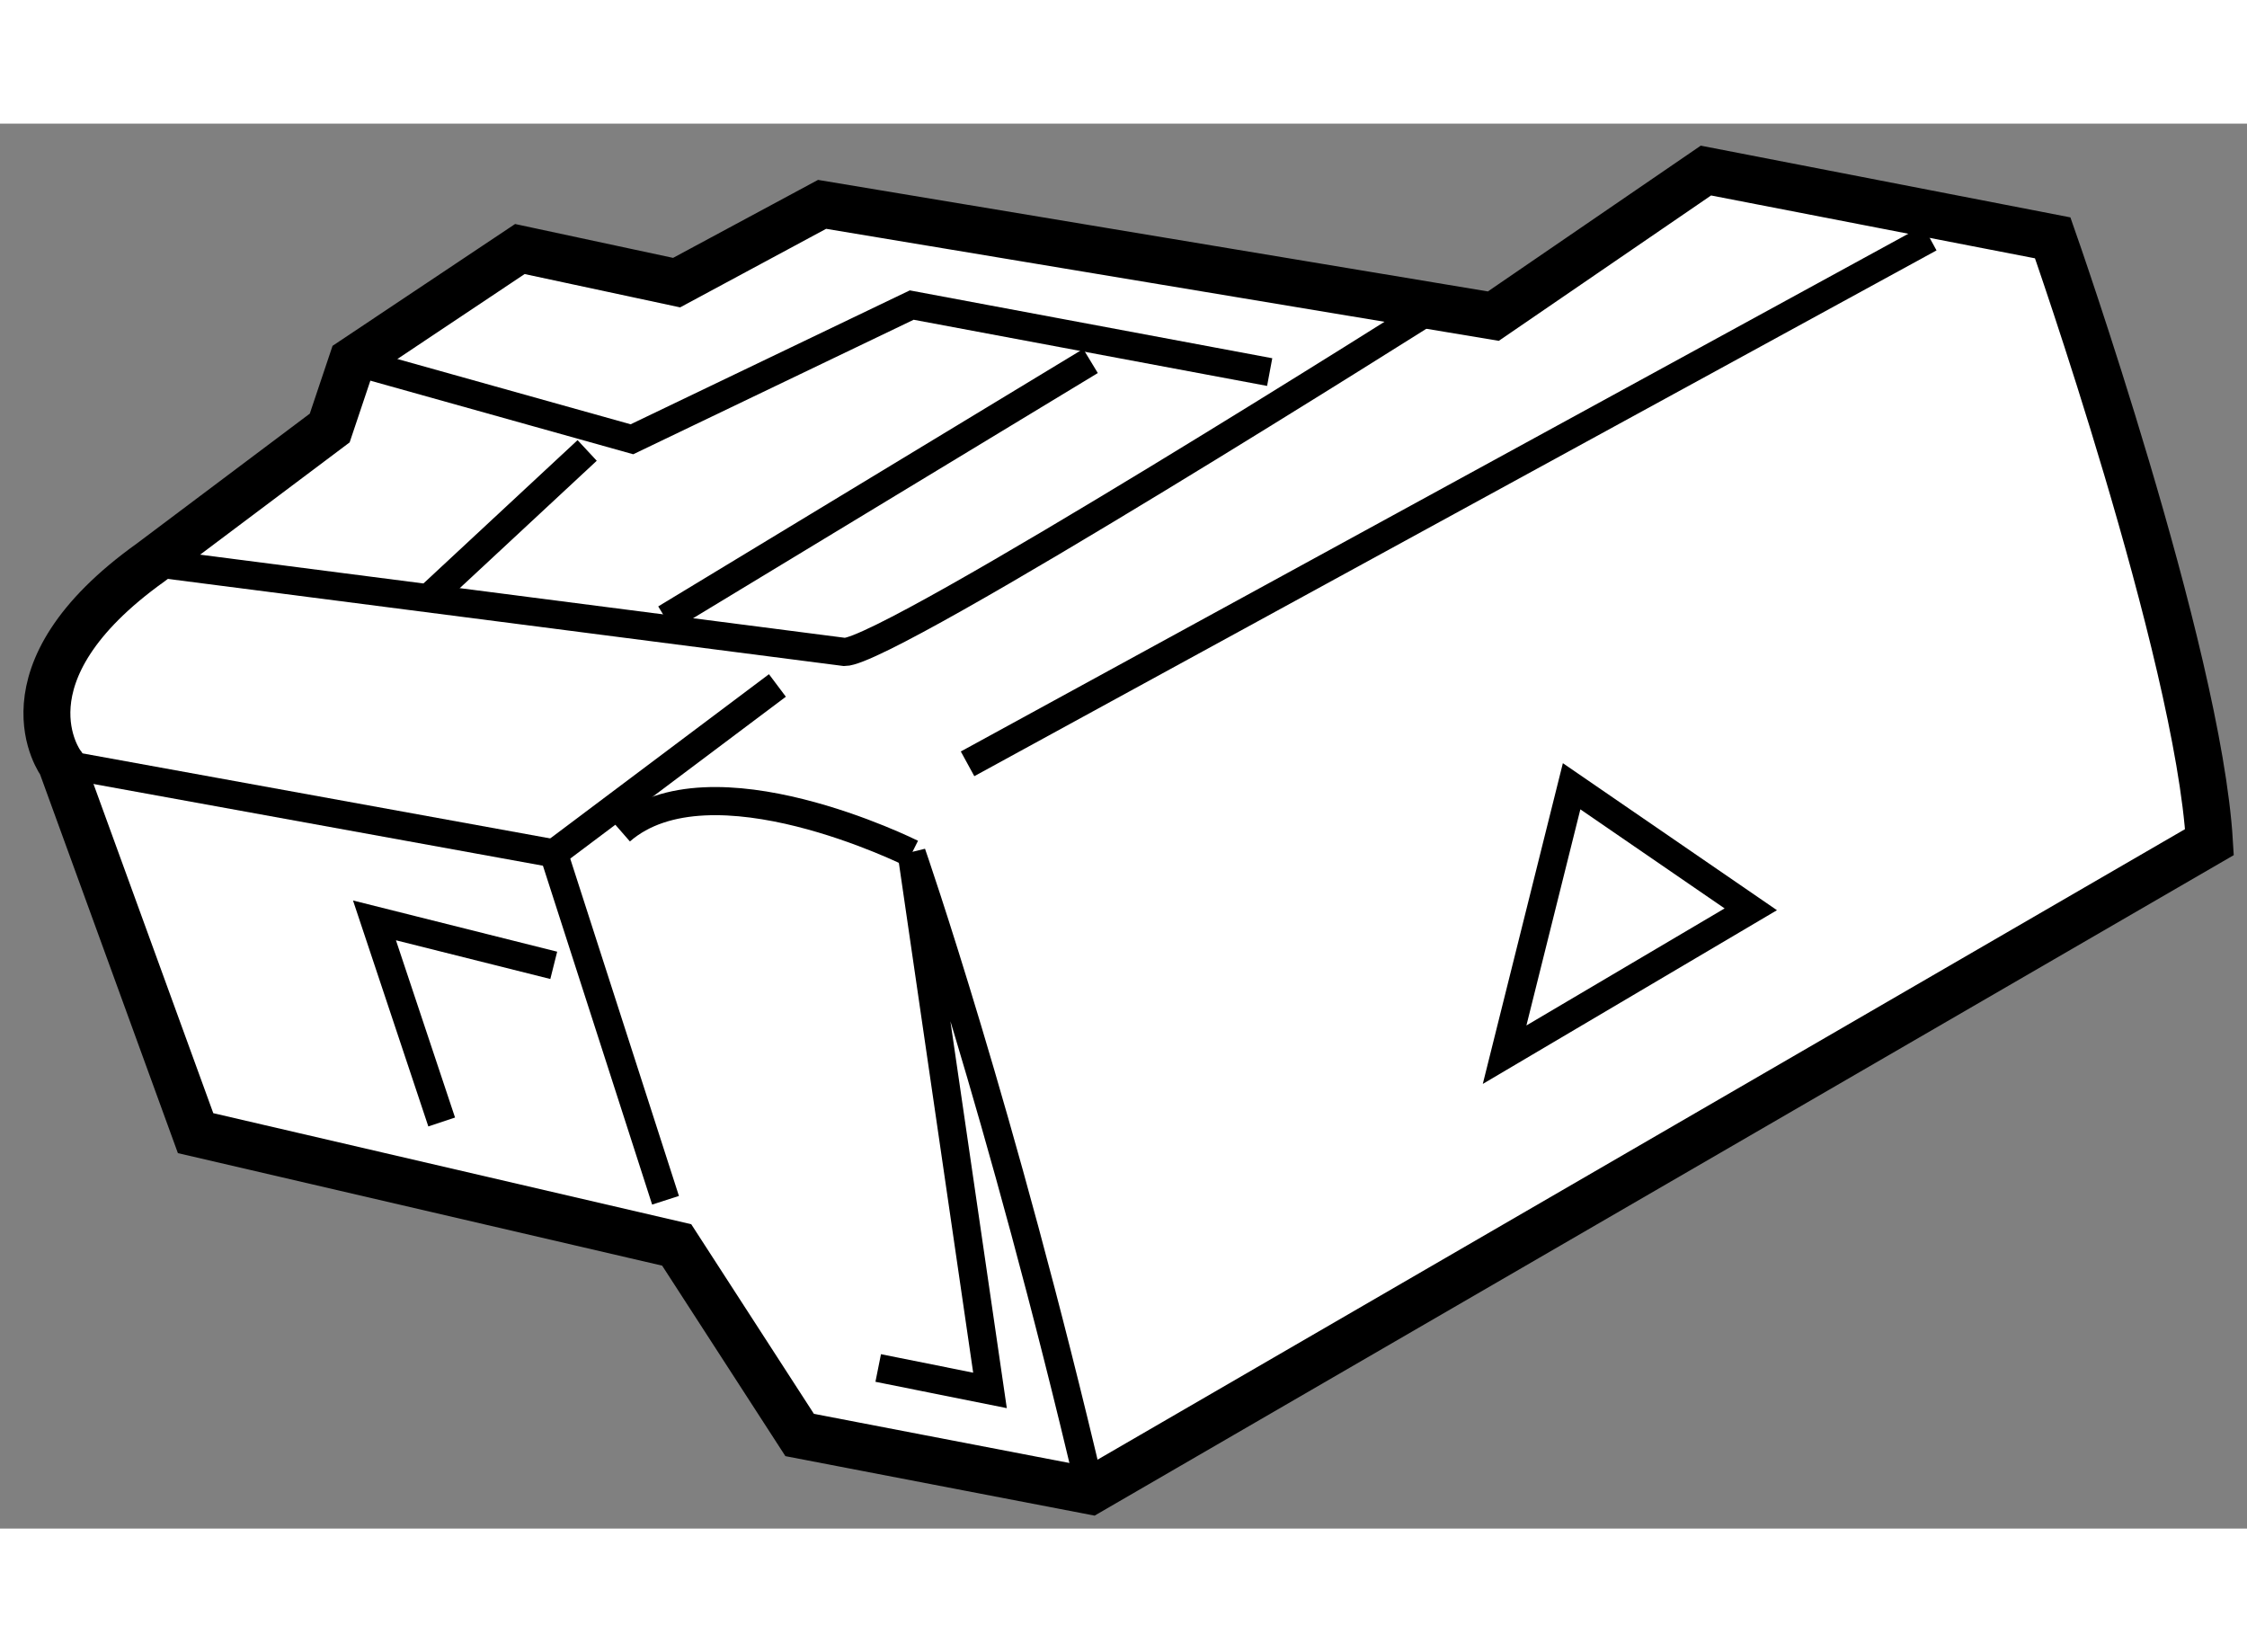 <?xml version="1.0" encoding="utf-8"?>
<!-- Generator: Adobe Illustrator 15.1.0, SVG Export Plug-In . SVG Version: 6.00 Build 0)  -->
<!DOCTYPE svg PUBLIC "-//W3C//DTD SVG 1.1//EN" "http://www.w3.org/Graphics/SVG/1.1/DTD/svg11.dtd">
<svg version="1.1" xmlns="http://www.w3.org/2000/svg" xmlns:xlink="http://www.w3.org/1999/xlink" x="0px" y="0px" width="244.8px"
	 height="180px" viewBox="162.785 128.465 23.941 14.969" enable-background="new 0 0 244.8 180" xml:space="preserve">
	
<rect x="162.785" y="128.465" width="23.941" height="14.969" fill="#808080" stroke="none"/>
	
<g><path fill="#FFFFFF" stroke="#000000" stroke-width="0.5" d="M169.995,140.412l-5.126-1.191l-1.432-3.935
			c0,0-0.715-0.953,0.954-2.146l1.907-1.432l0.24-0.715l1.786-1.192l1.67,0.358l1.55-0.834l7.152,1.191l2.265-1.551l3.695,0.717
			c0,0,1.549,4.41,1.67,6.438l-11.923,6.913l-3.098-0.596L169.995,140.412z"></path><path fill="none" stroke="#000000" stroke-width="0.3" d="M164.392,133.141l7.392,0.953c0.477,0,6.316-3.695,6.316-3.695"></path><polyline fill="none" stroke="#000000" stroke-width="0.3" points="166.539,130.994 169.518,131.828 172.499,130.398 
			176.313,131.112 		"></polyline><line fill="none" stroke="#000000" stroke-width="0.3" x1="169.876" y1="133.737" x2="174.404" y2="130.994"></line><polygon fill="none" stroke="#000000" stroke-width="0.3" points="178.816,138.385 179.53,135.525 181.439,136.836 		"></polygon><path fill="none" stroke="#000000" stroke-width="0.3" d="M172.142,141.723l1.191,0.239l-0.834-5.722c0,0,0.954,2.741,1.905,6.794
			"></path><line fill="none" stroke="#000000" stroke-width="0.3" x1="173.094" y1="135.286" x2="183.346" y2="129.684"></line><polyline fill="none" stroke="#000000" stroke-width="0.3" points="163.438,135.286 168.685,136.24 169.876,139.936 		"></polyline><line fill="none" stroke="#000000" stroke-width="0.3" x1="171.068" y1="134.451" x2="168.685" y2="136.24"></line><path fill="none" stroke="#000000" stroke-width="0.3" d="M172.499,136.24c0,0-2.146-1.073-3.101-0.24"></path><polyline fill="none" stroke="#000000" stroke-width="0.3" points="167.491,139.102 166.775,136.954 168.685,137.433 		"></polyline><line fill="none" stroke="#000000" stroke-width="0.3" x1="169.041" y1="131.947" x2="167.373" y2="133.498"></line></g>


</svg>